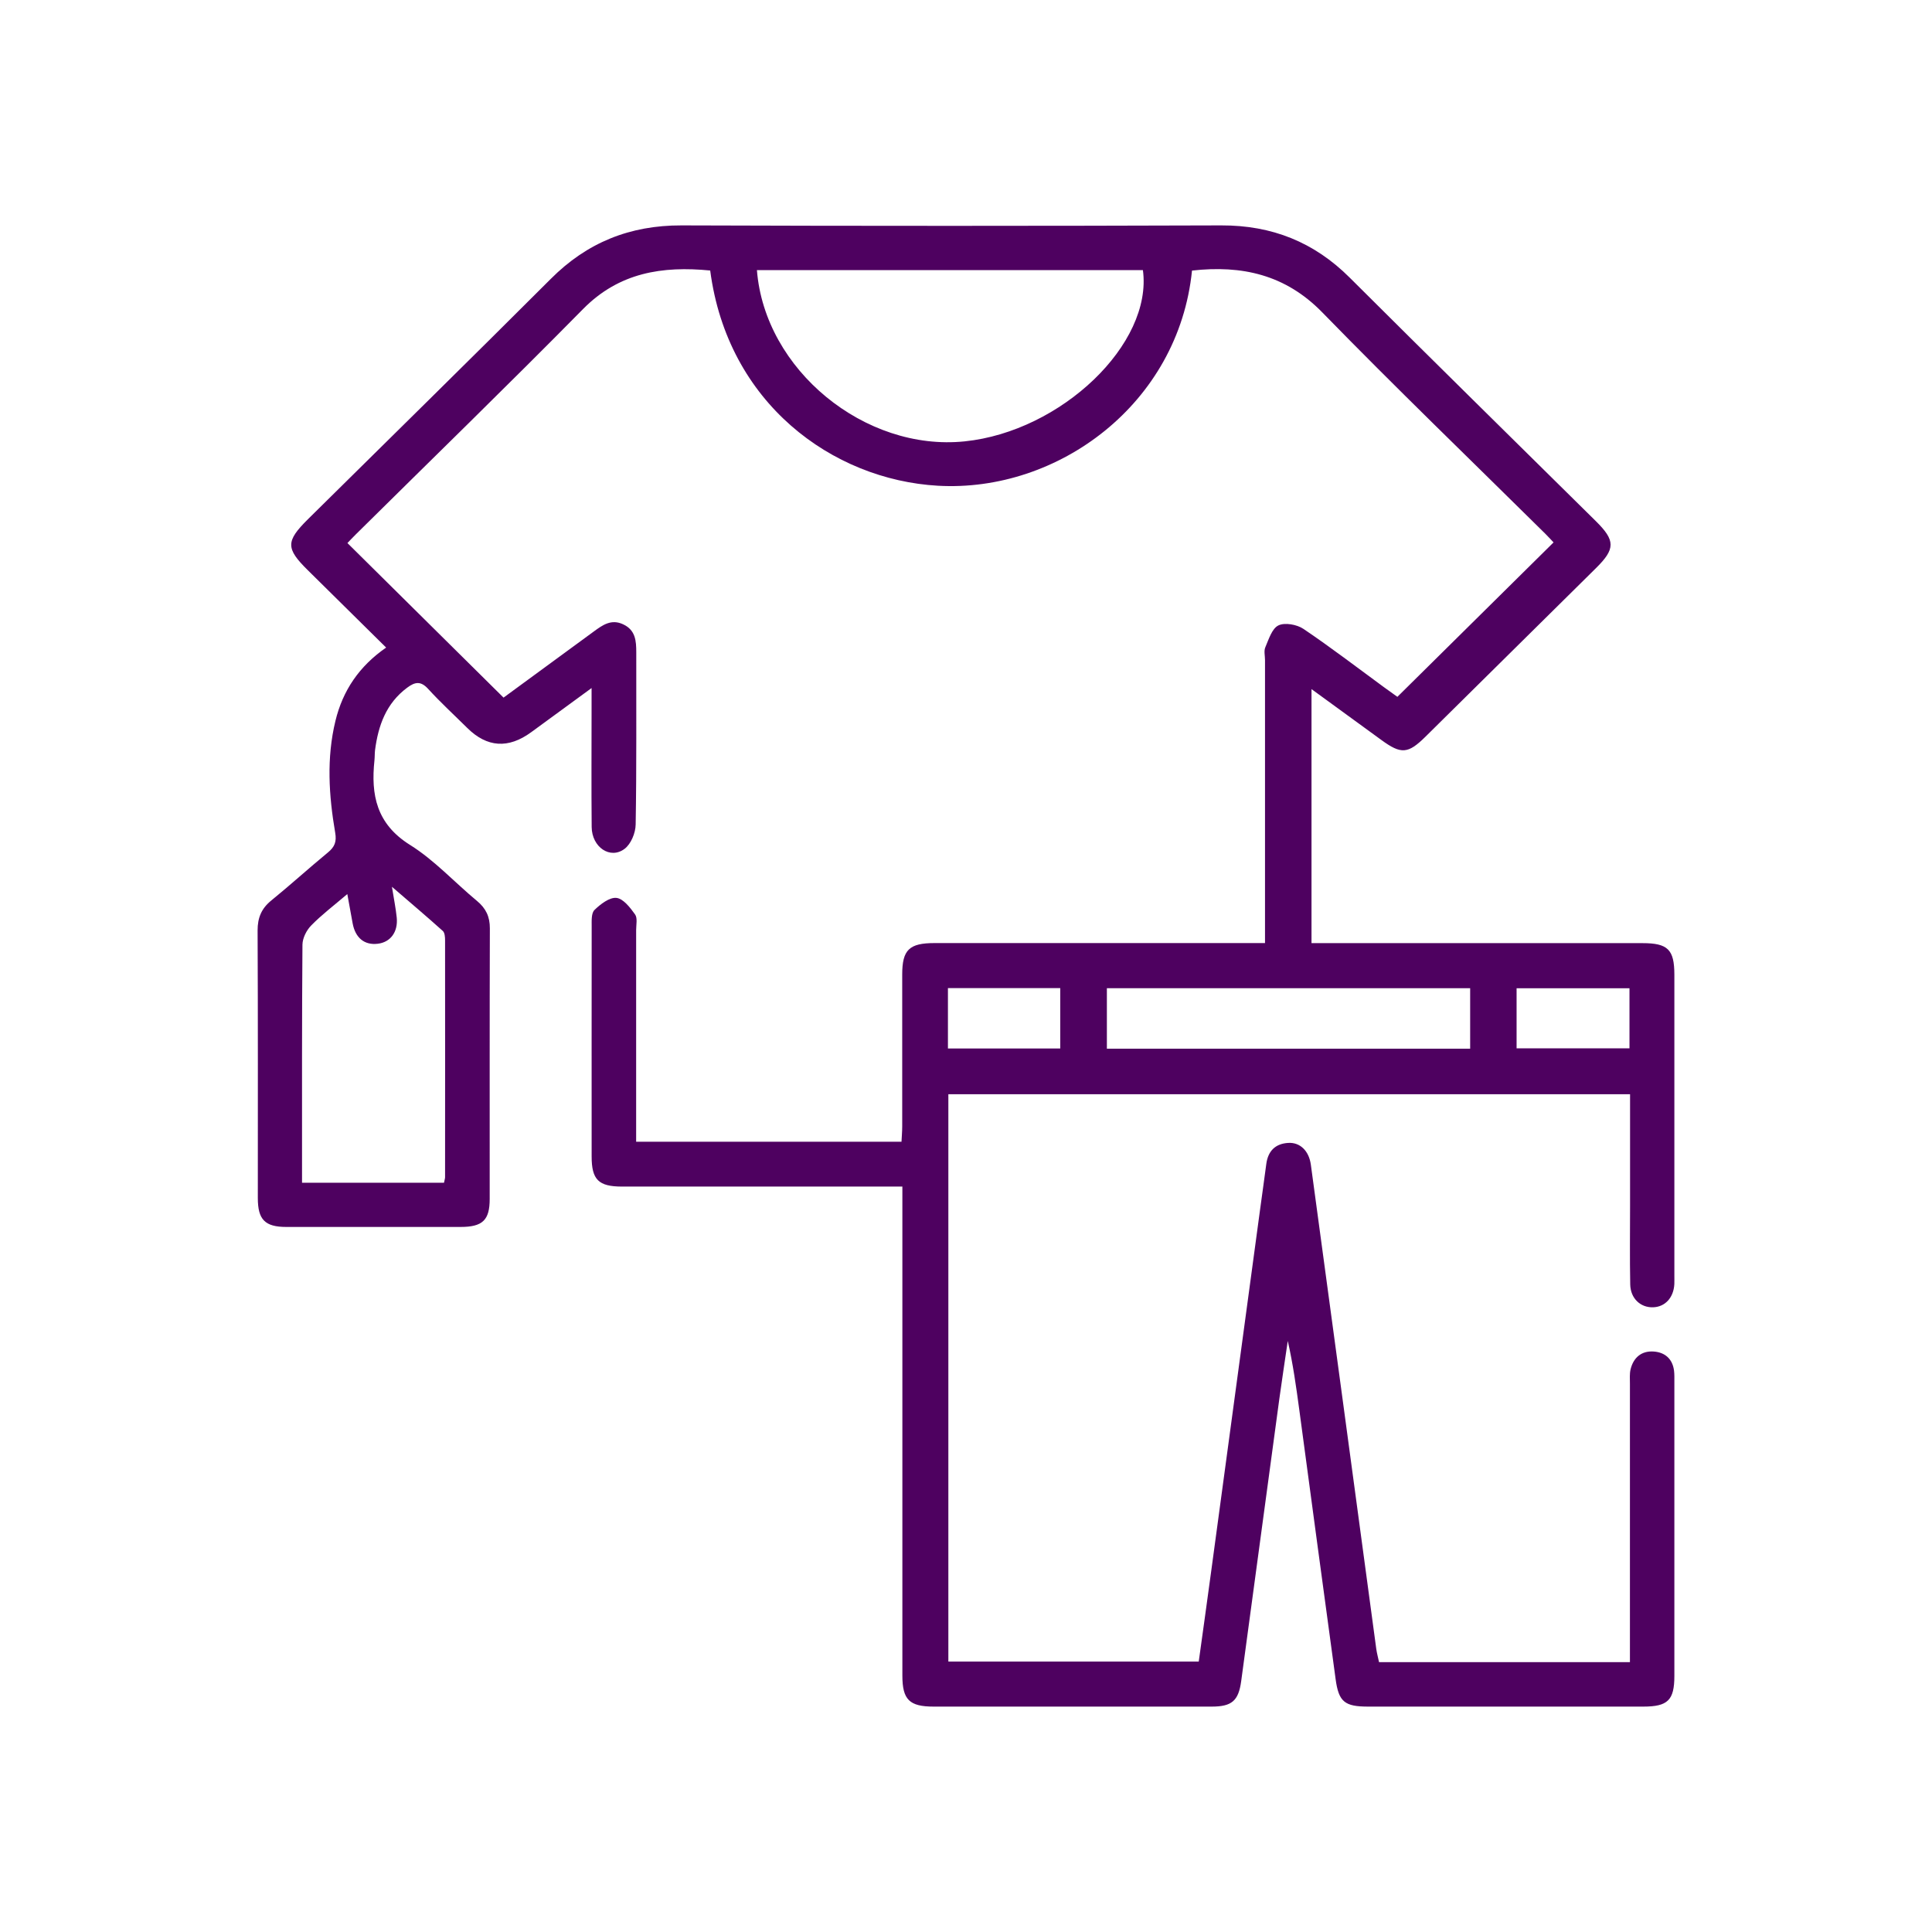 <svg width="60" height="60" viewBox="0 0 60 60" fill="none" xmlns="http://www.w3.org/2000/svg">
<path d="M28.019 36.85C27.761 36.85 27.581 36.85 27.403 36.85C24.708 36.85 22.012 36.85 19.318 36.85C18.588 36.85 18.374 36.638 18.374 35.914C18.374 33.534 18.372 31.154 18.375 28.772C18.375 28.596 18.361 28.357 18.463 28.259C18.648 28.079 18.93 27.862 19.144 27.885C19.358 27.908 19.573 28.189 19.723 28.399C19.803 28.512 19.756 28.718 19.756 28.882C19.756 30.903 19.756 32.923 19.756 34.946C19.756 35.108 19.756 35.269 19.756 35.458H27.997C28.004 35.298 28.019 35.14 28.019 34.982C28.019 33.41 28.019 31.838 28.019 30.267C28.019 29.496 28.235 29.288 29.025 29.288C32.251 29.288 35.475 29.288 38.701 29.288C38.879 29.288 39.057 29.288 39.286 29.288C39.286 29.069 39.286 28.893 39.286 28.718C39.286 25.979 39.286 23.24 39.286 20.499C39.286 20.364 39.246 20.213 39.297 20.098C39.403 19.852 39.502 19.52 39.702 19.423C39.9 19.326 40.278 19.394 40.48 19.531C41.33 20.104 42.144 20.729 42.97 21.334C43.128 21.449 43.286 21.562 43.397 21.641C45.014 20.043 46.614 18.46 48.247 16.845C48.211 16.806 48.103 16.689 47.991 16.576C45.678 14.289 43.335 12.031 41.066 9.703C39.918 8.525 38.567 8.23 37.019 8.403C36.6 12.54 32.86 15.297 29.129 15.085C25.845 14.898 22.593 12.516 22.056 8.401C20.572 8.256 19.229 8.46 18.108 9.597C15.783 11.956 13.406 14.264 11.052 16.594C10.946 16.698 10.845 16.808 10.79 16.865C12.41 18.469 14.012 20.055 15.638 21.665C16.55 20.996 17.498 20.305 18.443 19.61C18.717 19.409 18.986 19.216 19.353 19.389C19.738 19.568 19.76 19.904 19.76 20.262C19.756 22.044 19.772 23.825 19.741 25.605C19.738 25.866 19.596 26.213 19.396 26.362C18.95 26.698 18.381 26.31 18.375 25.684C18.363 24.442 18.372 23.199 18.372 21.957C18.372 21.796 18.372 21.634 18.372 21.368C17.7 21.859 17.099 22.299 16.497 22.739C15.788 23.258 15.126 23.215 14.512 22.608C14.105 22.205 13.682 21.817 13.297 21.395C13.068 21.144 12.89 21.174 12.646 21.356C11.989 21.844 11.747 22.534 11.647 23.297C11.635 23.401 11.64 23.508 11.629 23.612C11.515 24.686 11.691 25.588 12.734 26.24C13.493 26.714 14.114 27.4 14.812 27.978C15.09 28.208 15.215 28.469 15.213 28.832C15.204 31.632 15.209 34.431 15.208 37.231C15.208 37.895 14.988 38.104 14.299 38.104C12.498 38.106 10.696 38.106 8.894 38.104C8.227 38.104 8.007 37.877 8.007 37.206C8.007 34.436 8.013 31.666 8 28.896C8 28.503 8.118 28.214 8.427 27.964C9.023 27.479 9.591 26.962 10.185 26.473C10.394 26.301 10.458 26.141 10.41 25.862C10.212 24.706 10.136 23.543 10.418 22.385C10.645 21.449 11.15 20.693 11.992 20.111C11.161 19.29 10.36 18.5 9.56 17.709C8.872 17.03 8.874 16.811 9.56 16.128C12.076 13.641 14.603 11.162 17.104 8.662C18.23 7.532 19.56 6.995 21.167 7C26.755 7.02 32.342 7.018 37.929 7C39.502 6.995 40.812 7.519 41.918 8.624C44.456 11.155 47.012 13.666 49.56 16.184C50.169 16.786 50.17 17.045 49.567 17.641C47.802 19.389 46.034 21.135 44.267 22.881C43.727 23.414 43.513 23.428 42.905 22.985C42.2 22.471 41.495 21.957 40.73 21.401V29.29H41.241C44.496 29.29 47.751 29.29 51.008 29.29C51.798 29.29 51.998 29.489 51.999 30.27C51.999 33.385 51.999 36.498 51.999 39.613C51.999 39.702 52.001 39.792 51.998 39.882C51.974 40.302 51.712 40.586 51.34 40.599C50.948 40.613 50.635 40.324 50.628 39.886C50.612 39.077 50.623 38.269 50.623 37.461C50.623 36.311 50.623 35.161 50.623 33.983H29.452V51.602H37.228C37.357 50.667 37.49 49.724 37.617 48.779C38.124 45.043 38.627 41.306 39.132 37.57C39.196 37.096 39.264 36.622 39.326 36.148C39.379 35.749 39.602 35.519 40.006 35.494C40.376 35.471 40.652 35.742 40.71 36.173C41.046 38.648 41.381 41.125 41.715 43.6C42.056 46.135 42.398 48.671 42.741 51.206C42.759 51.339 42.796 51.468 42.827 51.619H50.619C50.619 51.446 50.619 51.274 50.619 51.103C50.619 48.393 50.619 45.684 50.619 42.973C50.619 42.824 50.605 42.668 50.639 42.526C50.728 42.161 50.977 41.946 51.358 41.973C51.711 41.998 51.943 42.205 51.989 42.569C52.003 42.688 51.999 42.808 51.999 42.928C51.999 45.968 51.999 49.007 51.999 52.046C51.999 52.802 51.796 53 51.031 53C48.185 53 45.339 53 42.492 53C41.762 53 41.575 52.856 41.479 52.149C41.097 49.363 40.727 46.573 40.351 43.787C40.255 43.076 40.156 42.364 39.993 41.644C39.906 42.244 39.813 42.842 39.731 43.442C39.335 46.363 38.943 49.284 38.547 52.204C38.464 52.82 38.258 53 37.628 53C34.751 53 31.873 53 28.996 53C28.242 53 28.024 52.786 28.024 52.037C28.024 47.187 28.024 42.336 28.024 37.486C28.024 37.294 28.024 37.102 28.024 36.848L28.019 36.85ZM23.507 8.389C23.748 11.485 26.86 14.027 29.959 13.707C32.962 13.398 35.804 10.677 35.494 8.389H23.507ZM13.789 36.73C13.805 36.645 13.822 36.602 13.822 36.561C13.823 34.107 13.825 31.654 13.822 29.2C13.822 29.101 13.813 28.966 13.751 28.911C13.257 28.467 12.75 28.038 12.172 27.54C12.236 27.937 12.292 28.215 12.321 28.497C12.365 28.945 12.125 29.263 11.731 29.309C11.32 29.358 11.037 29.13 10.952 28.677C10.899 28.397 10.85 28.115 10.786 27.766C10.363 28.127 9.989 28.409 9.666 28.74C9.519 28.889 9.395 29.135 9.393 29.338C9.375 31.657 9.38 33.976 9.38 36.295C9.38 36.437 9.38 36.581 9.38 36.731H13.789V36.73ZM45.657 32.568V30.689H34.375V32.568H45.657ZM50.605 30.692H47.099V32.557H50.605V30.692ZM29.439 32.562H32.927V30.687H29.439V32.562Z" fill="#4E0160"/>
</svg>
